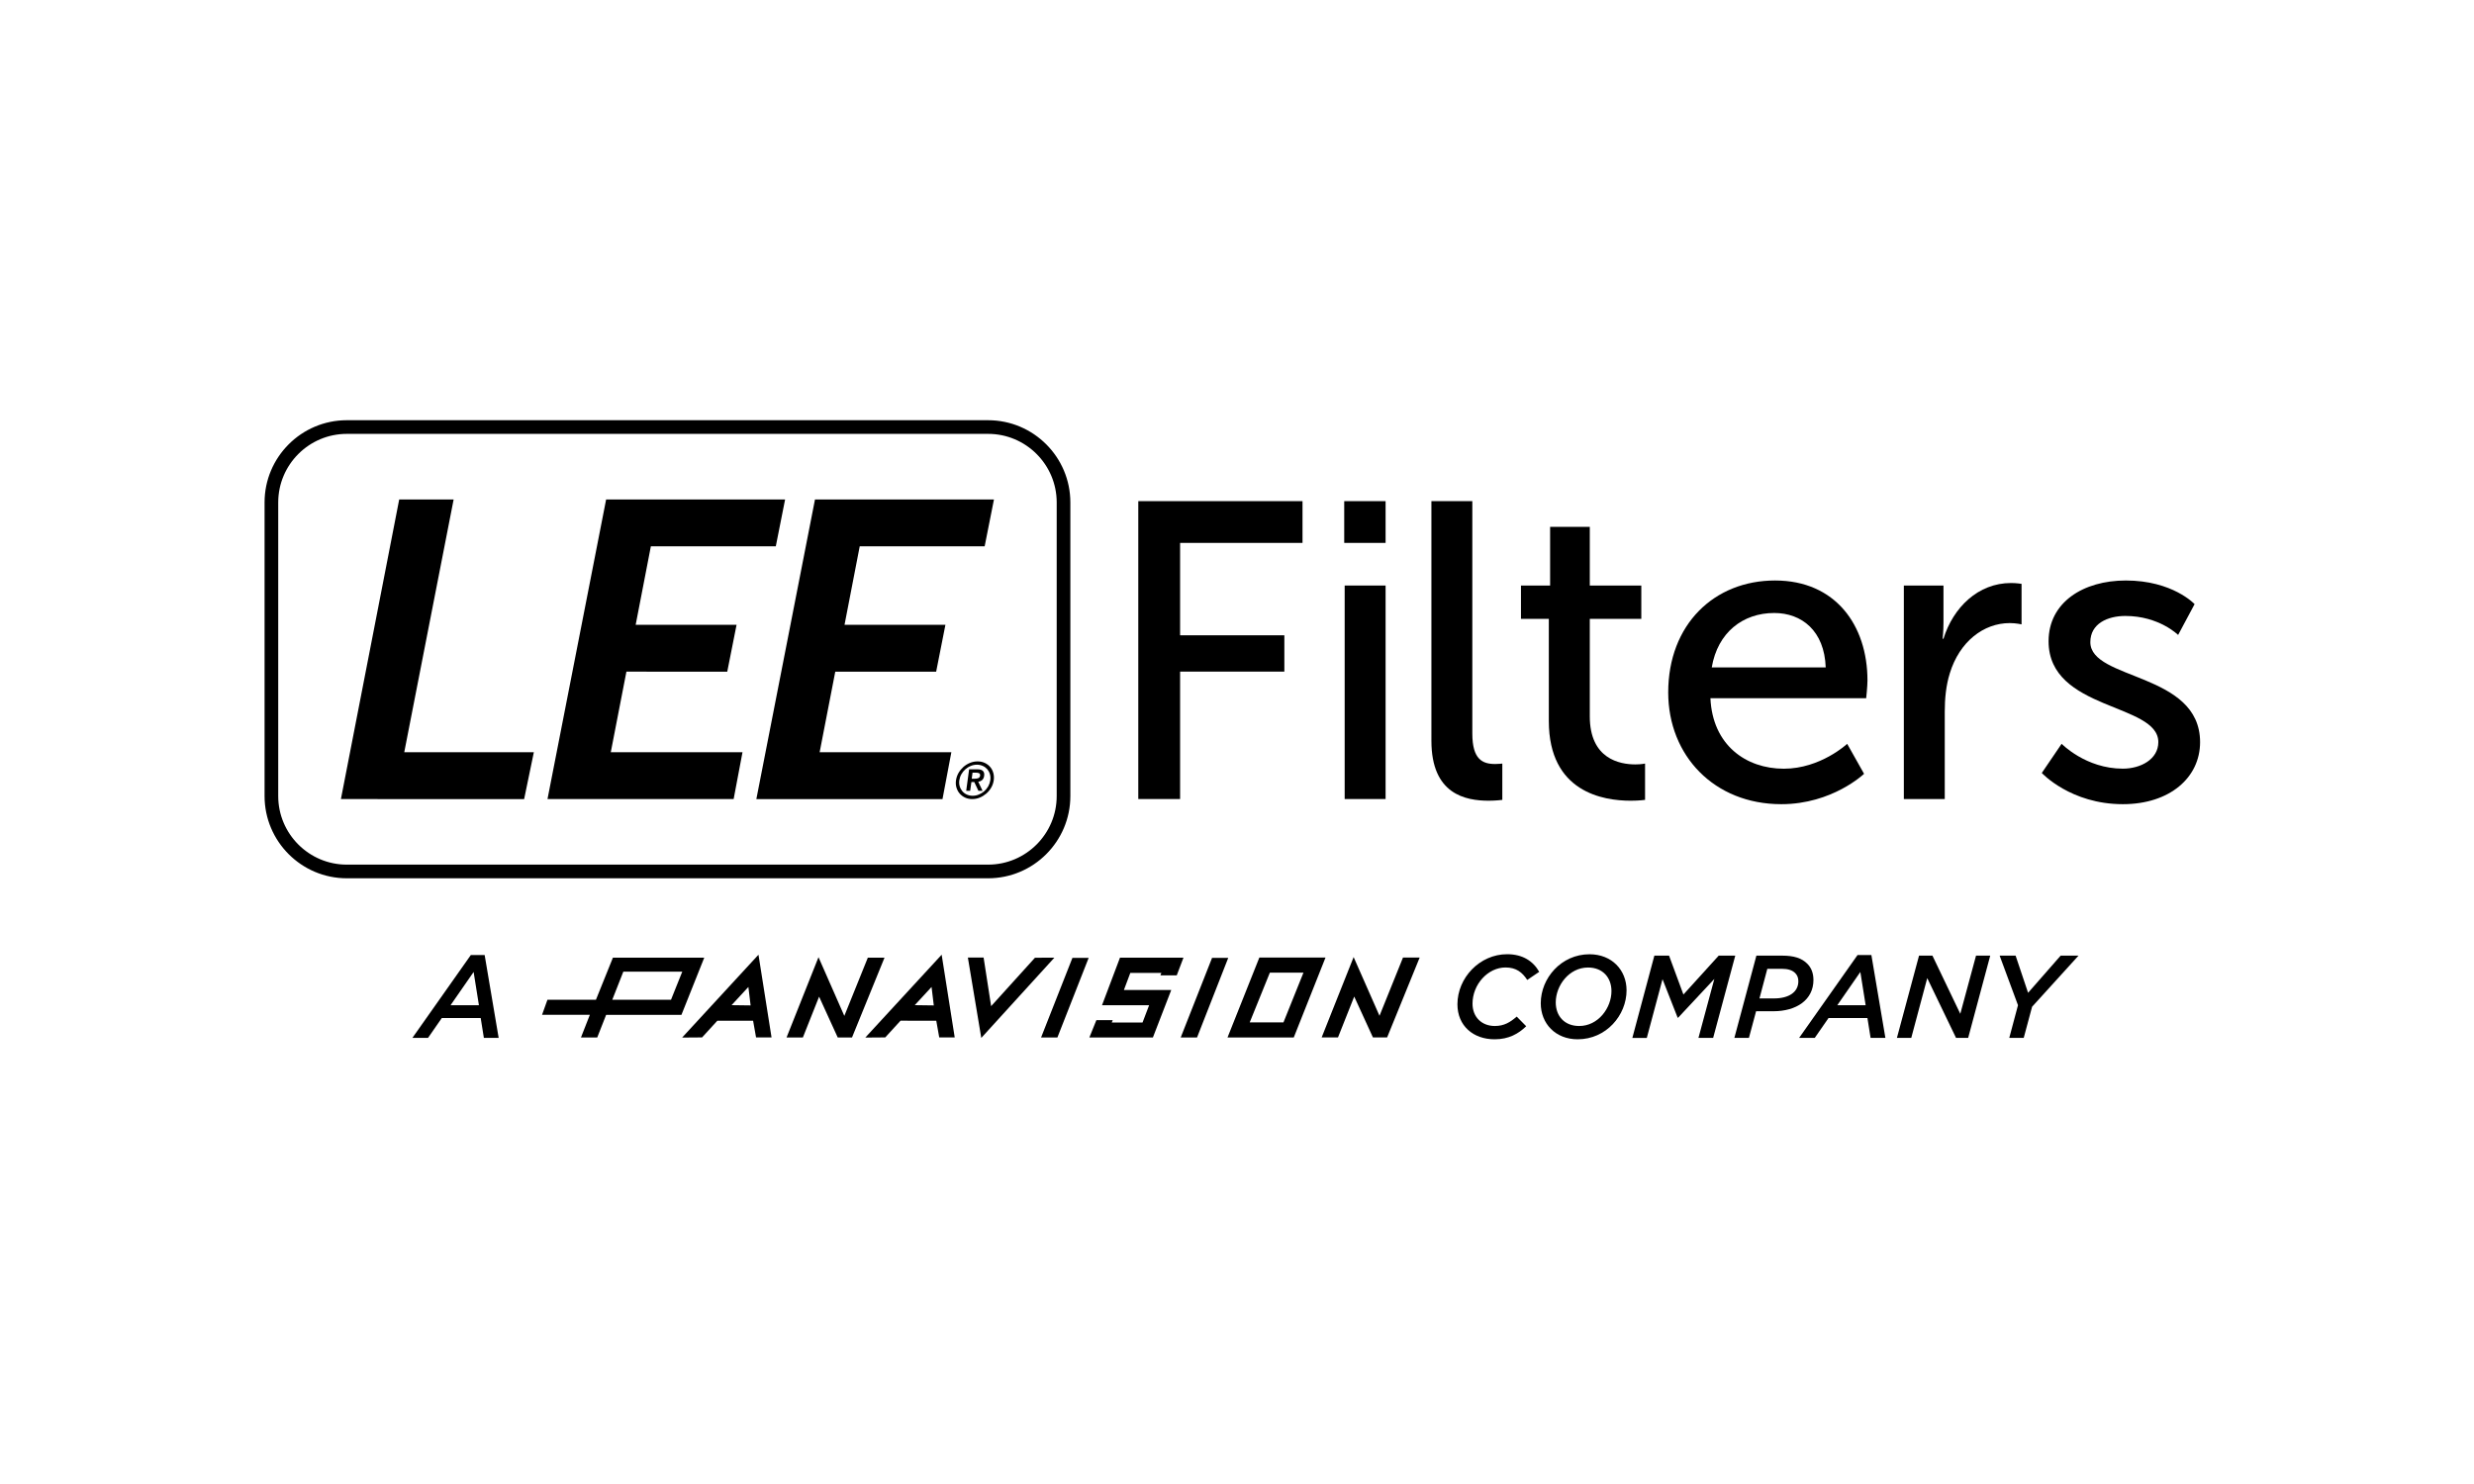 <?xml version="1.0" encoding="utf-8"?>
<!-- Generator: Adobe Illustrator 26.0.1, SVG Export Plug-In . SVG Version: 6.00 Build 0)  -->
<svg version="1.1" id="Layer_1" xmlns="http://www.w3.org/2000/svg" xmlns:xlink="http://www.w3.org/1999/xlink" x="0px" y="0px" viewBox="0 0 500 300" style="enable-background:new 0 0 500 300;" xml:space="preserve">
  <style type="text/css">
	.st0{display:none;}
	.st1{display:inline;}
	.st2{fill:#D2DE3F;}
	.st3{fill:#EA0029;}
	.st4{fill:#7C7D7F;}
</style>
  <g class="st0">
    <path class="st1" d="M478.84,63.08c5.04,0,9.26,3.98,9.26,9.18c0,5.31-4.22,9.28-9.26,9.28c-5.06,0-9.31-3.98-9.31-9.28
		C469.53,67.06,473.77,63.08,478.84,63.08z M478.84,80.19c4.27,0,7.58-3.41,7.58-7.93c0-4.42-3.31-7.83-7.58-7.83
		c-4.32,0-7.63,3.41-7.63,7.83C471.21,76.79,474.51,80.19,478.84,80.19z M475.23,66.91h4.17c2.57,0,3.78,1.01,3.78,3.09
		c0,1.95-1.24,2.77-2.84,2.94l3.09,4.77h-1.8l-2.94-4.64h-1.78v4.64h-1.68V66.91z M476.91,71.7h1.75c1.48,0,2.84-0.07,2.84-1.78
		c0-1.43-1.23-1.65-2.37-1.65h-2.22V71.7z" />
    <g class="st1">
      <path d="M461.81,243.04H34.3V63.14h427.51V243.04z M38.25,239.08h419.6V67.1H38.25V239.08z" />
      <g>
        <polygon points="369.69,126.78 365.74,126.78 365.74,90 124.13,90 124.13,126.78 120.18,126.78 120.18,86.05 369.69,86.05 			" />
      </g>
      <g>
        <polygon points="369.69,219.78 120.18,219.78 120.18,179.05 124.13,179.05 124.13,215.82 365.74,215.82 365.74,179.05 
				369.69,179.05 			" />
      </g>
    </g>
    <g class="st1">
      <path d="M300.62,126.78h-2.99c0-1.19,0.01-2.26,0.02-3.22c0.04-3.63,0.06-5.82-0.62-6.6c-0.69-0.79-2.9-1.09-6.56-1.58
			c-1.05-0.14-2.24-0.3-3.56-0.5c-16.73-2.46-66.65-2.11-83.1,0l-1.75,0.22c-4.76,0.6-7.63,0.97-8.62,1.94
			c-0.9,0.88-0.88,3.12-0.85,7.19c0.01,0.78,0.01,1.63,0.01,2.54h-2.99c0-0.91-0.01-1.75-0.01-2.52
			c-0.07-10.33,0.78-10.68,12.09-12.11l1.74-0.22c16.6-2.13,67.01-2.48,83.92,0c1.31,0.19,2.49,0.35,3.53,0.49
			c9.32,1.26,9.87,1.88,9.77,11.17C300.63,124.54,300.62,125.6,300.62,126.78z" />
      <path d="M247.12,195.5c-17.4,0-35.1-0.63-43.71-1.73l-1.74-0.22c-11.88-1.5-12.16-2.28-12.09-12.11c0.01-0.77,0.01-1.61,0.01-2.52
			h2.99c0,0.92-0.01,1.76-0.01,2.54c-0.03,4.06-0.04,6.3,0.85,7.19c0.99,0.97,3.86,1.34,8.62,1.94l1.75,0.22
			c16.45,2.11,66.37,2.46,83.1,0c1.33-0.2,2.51-0.35,3.56-0.5c3.66-0.49,5.87-0.79,6.56-1.58c0.68-0.78,0.66-2.97,0.62-6.6
			c-0.01-0.96-0.02-2.03-0.02-3.22h2.99c0,1.18,0.01,2.24,0.02,3.19c0.1,9.29-0.45,9.92-9.77,11.17c-1.04,0.14-2.21,0.3-3.53,0.49
			C279.2,194.96,263.29,195.5,247.12,195.5z" />
    </g>
    <polygon class="st1" points="242.31,134.45 249.62,134.45 253.12,157.02 273.47,134.54 282.48,134.5 248.55,171.77 	" />
    <g class="st1">
      <polygon points="331.71,142.74 332.15,141.59 317.74,141.59 314.74,149.53 336.73,149.53 328.22,171.6 298.7,171.6 301.97,163.53 
			309.56,163.53 309.12,164.62 323.42,164.62 326.47,156.6 304.59,156.6 312.94,134.5 342.4,134.5 339.29,142.74 		" />
    </g>
    <g class="st1">
      <polygon points="195.86,134.5 203.61,134.5 188.5,171.6 181.9,171.6 173.22,152.61 165.69,171.6 158.11,171.6 172.95,134.28 
			184.95,161.56 		" />
    </g>
    <polygon class="st1" points="290.86,134.61 298.39,134.61 283.88,171.6 276.29,171.6 	" />
    <polygon class="st1" points="355.68,134.61 363.21,134.61 348.7,171.6 341.11,171.6 	" />
    <g class="st1">
      <polygon points="444.33,134.45 452.08,134.45 436.97,171.55 430.37,171.55 421.69,152.56 414.16,171.55 406.58,171.55 
			421.42,134.23 433.42,161.51 		" />
    </g>
    <path class="st1" d="M62.67,171.6l4.14-10.55H44.61l2.5-6.99h22.52l7.87-19.55h42.4l-10.58,26.56H74.35L70.2,171.6H62.67z
		 M104.47,154.06l5.23-13.07l-27.35-0.01l-5.16,13.08H104.47z" />
    <path class="st1" d="M109.64,171.62l35.45-38.49l6.06,38.41h-7.2l-1.37-7.77h-16.58l-7.09,7.77L109.64,171.62z M141.43,156.68
		l-1.03-8.57l-7.81,8.46L141.43,156.68z" />
    <path class="st1" d="M194.69,171.62l35.45-38.49l6.06,38.41H229l-1.37-7.77h-16.58l-7.09,7.77L194.69,171.62z M226.48,156.68
		l-1.03-8.57l-7.81,8.46L226.48,156.68z" />
    <path class="st1" d="M362.85,171.6l14.8-37.15h30.72l-14.74,37.15H362.85z M373.16,164.56h15.66l9.29-23.08h-15.6L373.16,164.56z" />
  </g>
  <g class="st0">
    <rect x="46.2" y="106.02" class="st1" width="9.85" height="67.49" />
    <path class="st1" d="M66.7,174.19l-3.92-8.62c5.49-1.58,11.88-3.87,11.88-10.73c0-8.44-12.58-15.83-12.58-29.11
		c0-10.11,9.16-18.2,18.86-20.4l2.88,9.32c-5.23,1.41-11.97,4.66-11.97,11.08c0,10.11,12.67,16.62,12.67,29.11
		C84.51,165.39,77.27,171.29,66.7,174.19z" />
    <polygon class="st1" points="91.21,173.51 91.21,106.01 101.07,106.01 101.07,164.71 111.28,164.71 111.28,173.51 	" />
    <path class="st1" d="M152.55,174.24l-14.79-68.96h-2.91l-11.71,54.19h-3.79l-1.94,8.8h3.87l-1.32,5.96h10.48l1.06-5.96h9.6
		l1.06,5.96H152.55z M139.34,159.47h-6.25l3.17-16.74L139.34,159.47" />
    <polygon class="st1" points="185.08,174.98 167.38,140.64 167.38,173.48 157.53,173.48 157.53,104.55 159.97,104.55 177.76,138.88 
		177.76,105.96 187.61,105.96 187.61,174.98 	" />
    <path class="st1" d="M224.25,139.81c0-24.99-6.89-33.8-18.34-33.8h-9.85v67.5h9.85C217.45,173.51,224.25,164.71,224.25,139.81z
		 M214.4,139.81c0,16.1-2.74,24.9-8.49,24.9v-49.89C211.75,114.82,214.4,122.38,214.4,139.81" />
    <path class="st1" d="M252.78,174.22l-3.95-8.61c5.53-1.58,11.96-3.87,11.96-10.74c0-8.45-12.66-15.85-12.66-29.14
		c0-10.12,9.21-18.22,18.98-20.43l2.89,9.33c-5.26,1.41-12.05,4.67-12.05,11.09c0,10.12,12.75,16.64,12.75,29.14
		C270.7,165.43,263.42,171.33,252.78,174.22z" />
    <polygon class="st1" points="293.69,114.8 293.69,173.53 283.87,173.53 283.87,114.8 276.03,114.8 278.23,105.99 300.74,105.99 
		300.74,114.8 	" />
    <path class="st1" d="M320.7,173.85c-8.18,0-13.35-5.46-13.35-16.37v-51.81h9.91v53.22c0,3.69,1.06,6.16,3.44,6.16
		c2.65,0,3.44-2.64,3.44-6.16v-53.22h9.91v51.81C334.05,168.22,328.96,173.85,320.7,173.85z" />
    <path class="st1" d="M369.17,139.81c0-25-6.93-33.81-18.44-33.81h-9.91v67.54h9.91C362.33,173.53,369.17,164.72,369.17,139.81z
		 M359.26,139.81c0,16.11-2.76,24.92-8.53,24.92V114.8C356.59,114.8,359.26,122.37,359.26,139.81" />
    <rect x="376.86" y="105.99" class="st1" width="9.91" height="67.54" />
    <path class="st1" d="M424.25,139.81c0-19.8-2.98-34.5-15.32-34.5c-12.78,0-15.23,14.79-15.23,34.5c0,19.36,3.95,34.41,15.23,34.41
		C420.56,174.22,424.25,159.43,424.25,139.81z M414.34,139.81c0,13.11-1.15,25.6-5.41,25.6c-3.99,0-5.41-12.23-5.41-25.6
		c0-13.64,1.15-25.69,5.41-25.69C413.45,114.11,414.34,126.26,414.34,139.81" />
    <path class="st1" d="M435.47,174.22l-3.95-8.61c5.53-1.58,11.96-3.87,11.96-10.74c0-8.45-12.66-15.85-12.66-29.14
		c0-10.12,9.21-18.22,18.98-20.43l2.89,9.33c-5.26,1.41-12.05,4.67-12.05,11.09c0,10.12,12.75,16.64,12.75,29.14
		C453.4,165.43,446.12,171.33,435.47,174.22z" />
    <g class="st1">
      <g>
        <g>
          <polygon points="197.98,195.29 200.86,195.29 202.24,204.18 210.25,195.33 213.79,195.31 200.44,209.98 				" />
          <g>
            <polygon points="233.18,198.56 233.35,198.11 227.68,198.11 226.5,201.23 235.15,201.23 231.8,209.92 220.18,209.92 
						221.47,206.74 224.46,206.74 224.28,207.17 229.91,207.17 231.11,204.01 222.5,204.01 225.79,195.31 237.39,195.31 
						236.16,198.56 					" />
          </g>
          <g>
            <polygon points="179.69,195.31 182.74,195.31 176.8,209.92 174.2,209.92 170.78,202.44 167.82,209.92 164.83,209.92 
						170.67,195.23 175.4,205.97 					" />
          </g>
          <polygon points="217.09,195.36 220.06,195.36 214.34,209.92 211.36,209.92 				" />
          <polygon points="242.61,195.36 245.58,195.36 239.86,209.92 236.88,209.92 				" />
          <g>
            <polygon points="277.51,195.29 280.56,195.29 274.61,209.9 272.02,209.9 268.6,202.42 265.64,209.9 262.65,209.9 
						268.49,195.21 273.22,205.94 					" />
          </g>
          <path d="M127.26,209.92l1.63-4.15h-8.74l0.98-2.75H130l3.1-7.7h16.69l-4.17,10.46h-13.77l-1.63,4.15H127.26z M143.71,203.01
					l2.06-5.15l-10.77,0l-2.03,5.15H143.71z" />
          <path d="M145.75,209.93l13.96-15.15l2.39,15.12h-2.84l-0.54-3.06h-6.53l-2.79,3.06L145.75,209.93z M158.26,204.04l-0.41-3.38
					l-3.07,3.33L158.26,204.04z" />
          <path d="M179.23,209.93l13.96-15.15l2.39,15.12h-2.84l-0.54-3.06h-6.53l-2.79,3.06L179.23,209.93z M191.75,204.04l-0.41-3.38
					l-3.07,3.33L191.75,204.04z" />
          <path d="M245.44,209.92l5.82-14.63h12.09l-5.8,14.63H245.44z M249.49,207.15h6.16l3.66-9.09h-6.14L249.49,207.15z" />
        </g>
        <g>
          <path d="M287.47,203.84c0-4.83,4.06-9.15,9.09-9.15c2.84,0,4.75,1.27,5.86,3.22l-2.19,1.48c-0.9-1.37-2-2.28-3.97-2.28
					c-3.22,0-6.04,3.09-6.04,6.62c0,2.47,1.7,4.08,4.08,4.08c1.7,0,2.81-0.69,4-1.72l1.74,1.76c-1.42,1.37-3.18,2.38-5.78,2.38
					C290.39,210.24,287.47,207.79,287.47,203.84z" />
          <path d="M302.69,203.65c0-4.55,3.72-8.96,8.91-8.96c4.04,0,6.77,2.86,6.77,6.59c0,4.55-3.72,8.96-8.94,8.96
					C305.4,210.24,302.69,207.39,302.69,203.65z M315.62,201.43c0-2.47-1.59-4.32-4.27-4.32c-3.48,0-5.91,3.31-5.91,6.38
					c0,2.49,1.59,4.32,4.28,4.32C313.2,207.81,315.62,204.51,315.62,201.43z" />
          <path d="M323.47,194.95h2.69l2.62,7.11l6.44-7.11h3.03l-4.04,15.04h-2.69l2.9-10.78l-6.62,7.09h-0.09l-2.77-7.05l-2.88,10.74
					h-2.64L323.47,194.95z" />
          <path d="M342.11,194.95h4.75c2.04,0,3.52,0.43,4.55,1.48c0.73,0.73,1.12,1.72,1.12,2.96c0,3.63-3.09,5.71-7.35,5.71h-3.14
					l-1.31,4.88h-2.66L342.11,194.95z M345.31,202.77c2.75,0,4.47-1.16,4.47-3.16c0-0.6-0.19-1.1-0.58-1.48
					c-0.52-0.52-1.31-0.77-2.43-0.77h-2.66l-1.44,5.41H345.31z" />
          <path d="M360.6,194.84h2.53l2.56,15.14h-2.71l-0.58-3.63h-7.11l-2.51,3.63h-2.86L360.6,194.84z M362.08,204.01l-0.97-6.08
					l-4.21,6.08H362.08z" />
          <path d="M371.84,194.95h2.45l5.09,10.63l2.88-10.63h2.6l-4.04,15.04h-2.21l-5.26-10.93l-2.92,10.93h-2.62L371.84,194.95z" />
          <path d="M389.92,204.01l-3.35-9.06h2.92l2.28,6.79l5.95-6.79h3.26l-8.48,9.34l-1.53,5.69h-2.64L389.92,204.01z" />
        </g>
        <g>
          <path d="M107.12,194.84h2.53l2.56,15.14h-2.71l-0.58-3.63h-7.11l-2.51,3.63h-2.86L107.12,194.84z M108.6,204.01l-0.97-6.08
					l-4.21,6.08H108.6z" />
        </g>
      </g>
    </g>
  </g>
  <g>
    <g>
      <path d="M230.06,101.31h33.18v8.44h-24.74v18.68h21.07v7.34h-21.07v25.76h-8.45V101.31z" />
      <path d="M271.67,101.31h8.36v8.44h-8.36V101.31z M271.76,118.37h8.27v43.16h-8.27V118.37z" />
      <path d="M289.29,101.31h8.27v47c0,5.2,2.05,6.14,4.61,6.14c0.77,0,1.45-0.09,1.45-0.09v7.34c0,0-1.28,0.17-2.73,0.17
			c-4.69,0-11.6-1.28-11.6-12.11V101.31z" />
      <path d="M313.02,125.1h-5.63v-6.73h5.89v-11.86h8.02v11.86h10.41v6.73H321.3v19.71c0,8.62,6.06,9.72,9.21,9.72
			c1.19,0,1.96-0.17,1.96-0.17v7.34c0,0-1.19,0.17-2.9,0.17c-5.54,0-16.55-1.71-16.55-16.12V125.1z" />
      <path d="M358.74,117.35c12.2,0,18.68,9.04,18.68,20.22c0,1.11-0.26,3.58-0.26,3.58h-31.48c0.43,9.47,7.17,14.25,14.84,14.25
			c7.42,0,12.8-5.03,12.8-5.03l3.41,6.06c0,0-6.4,6.14-16.72,6.14c-13.56,0-22.86-9.81-22.86-22.6
			C337.16,126.22,346.46,117.35,358.74,117.35z M368.98,134.92c-0.26-7.42-4.86-11-10.41-11c-6.31,0-11.43,3.92-12.62,11H368.98z" />
      <path d="M384.76,118.37h8.02v7.51c0,1.79-0.17,3.24-0.17,3.24h0.17c1.96-6.31,6.99-11.26,13.65-11.26c1.11,0,2.13,0.17,2.13,0.17
			v8.19c0,0-1.11-0.26-2.39-0.26c-5.29,0-10.15,3.75-12.11,10.15c-0.77,2.47-1.02,5.12-1.02,7.76v17.66h-8.27V118.37z" />
      <path d="M416.66,150.36c0,0,4.86,5.03,12.37,5.03c3.58,0,7.17-1.88,7.17-5.37c0-7.93-22.18-6.31-22.18-20.39
			c0-7.85,6.99-12.28,15.61-12.28c9.47,0,13.9,4.78,13.9,4.78l-3.33,6.23c0,0-3.84-3.84-10.66-3.84c-3.58,0-7.08,1.54-7.08,5.29
			c0,7.76,22.18,6.06,22.18,20.22c0,7.17-6.14,12.54-15.61,12.54c-10.58,0-16.38-6.31-16.38-6.31L416.66,150.36z" />
    </g>
    <g>
      <g>
        <polygon points="195.61,193.58 198.79,193.58 200.31,203.4 209.17,193.61 213.09,193.6 198.32,209.82 			" />
        <g>
          <polygon points="234.52,197.18 234.71,196.68 228.44,196.68 227.14,200.14 236.71,200.14 233,209.74 220.16,209.74 
					221.58,206.23 224.88,206.23 224.69,206.7 230.91,206.7 232.24,203.21 222.72,203.21 226.35,193.6 239.18,193.6 237.82,197.18 
									" />
        </g>
        <g>
          <polygon points="175.39,193.6 178.76,193.6 172.19,209.74 169.31,209.74 165.54,201.48 162.26,209.74 158.96,209.74 
					165.42,193.5 170.64,205.37 				" />
        </g>
        <polygon points="216.74,193.64 220.02,193.64 213.7,209.74 210.4,209.74 			" />
        <polygon points="244.96,193.64 248.23,193.64 241.92,209.74 238.62,209.74 			" />
        <g>
          <polygon points="283.55,193.57 286.92,193.57 280.34,209.72 277.47,209.72 273.69,201.46 270.41,209.72 267.11,209.72 
					273.57,193.48 278.8,205.35 				" />
        </g>
        <path d="M117.41,209.74l1.8-4.59h-9.66l1.09-3.04h9.8l3.43-8.51h18.46l-4.61,11.56H122.5l-1.8,4.58H117.41z M135.61,202.11
				l2.28-5.69l-11.91,0l-2.24,5.69H135.61z" />
        <path d="M137.86,209.75L153.29,193l2.64,16.72h-3.13l-0.6-3.38h-7.22l-3.09,3.38L137.86,209.75z M151.7,203.25l-0.45-3.73
				l-3.4,3.68L151.7,203.25z" />
        <path d="M174.88,209.75L190.31,193l2.64,16.72h-3.13l-0.6-3.38H182l-3.09,3.38L174.88,209.75z M188.72,203.25l-0.45-3.73
				l-3.4,3.68L188.72,203.25z" />
        <path d="M248.08,209.74l6.44-16.17h13.37l-6.42,16.17H248.08z M252.57,206.68h6.82l4.04-10.05h-6.79L252.57,206.68z" />
      </g>
      <g>
        <path d="M294.55,203.02c0-5.34,4.49-10.12,10.05-10.12c3.14,0,5.25,1.4,6.48,3.56l-2.42,1.64c-1-1.52-2.21-2.52-4.39-2.52
				c-3.56,0-6.67,3.42-6.67,7.32c0,2.73,1.88,4.51,4.51,4.51c1.88,0,3.11-0.76,4.42-1.9l1.92,1.95c-1.57,1.52-3.52,2.64-6.39,2.64
				C297.78,210.1,294.55,207.4,294.55,203.02z" />
        <path d="M311.39,202.81c0-5.04,4.11-9.9,9.86-9.9c4.47,0,7.48,3.16,7.48,7.29c0,5.04-4.11,9.9-9.88,9.9
				C314.38,210.1,311.39,206.94,311.39,202.81z M325.68,200.36c0-2.73-1.76-4.77-4.73-4.77c-3.85,0-6.53,3.66-6.53,7.05
				c0,2.76,1.76,4.77,4.73,4.77C323,207.42,325.68,203.76,325.68,200.36z" />
        <path d="M334.35,193.19h2.97l2.9,7.86l7.13-7.86h3.35l-4.47,16.63h-2.97l3.21-11.92l-7.32,7.84h-0.09l-3.06-7.79l-3.18,11.88
				h-2.92L334.35,193.19z" />
        <path d="M354.97,193.19h5.25c2.26,0,3.9,0.48,5.04,1.64c0.81,0.81,1.24,1.9,1.24,3.28c0,4.01-3.42,6.32-8.12,6.32h-3.47
				l-1.45,5.39h-2.94L354.97,193.19z M358.51,201.84c3.04,0,4.94-1.28,4.94-3.49c0-0.67-0.21-1.21-0.64-1.64
				c-0.57-0.57-1.45-0.86-2.68-0.86h-2.95l-1.59,5.99H358.51z" />
        <path d="M375.41,193.07h2.8l2.83,16.74h-2.99l-0.64-4.01h-7.86l-2.78,4.01h-3.16L375.41,193.07z M377.05,203.21l-1.07-6.72
				l-4.66,6.72H377.05z" />
        <path d="M387.84,193.19h2.71l5.63,11.76l3.18-11.76h2.87l-4.46,16.63h-2.45l-5.82-12.09l-3.23,12.09h-2.9L387.84,193.19z" />
        <path d="M407.84,203.21l-3.71-10.02h3.23l2.52,7.51l6.58-7.51h3.61l-9.38,10.33l-1.69,6.29h-2.92L407.84,203.21z" />
      </g>
      <g>
        <path d="M95.15,193.07h2.8l2.83,16.74h-2.99l-0.64-4.01h-7.86l-2.78,4.01h-3.16L95.15,193.07z M96.79,203.21l-1.07-6.72
				l-4.66,6.72H96.79z" />
      </g>
    </g>
    <g>
      <path d="M80.68,100.97h11l-9.98,51.1h26.19l-1.96,9.47H68.9L80.68,100.97z" />
      <path d="M122.5,100.97h36.17l-1.88,9.47h-25.25l-3.07,15.87h20.39l-1.88,9.47H126.6l-3.16,16.29h26.62l-1.79,9.47h-37.62
			L122.5,100.97z" />
      <path d="M164.71,100.97h36.17l-1.88,9.47h-25.25l-3.07,15.87h20.39l-1.87,9.47h-20.39l-3.16,16.29h26.62l-1.79,9.47h-37.62
			L164.71,100.97z" />
      <path d="M199.7,177.55H70.09c-9.17,0-16.62-7.46-16.62-16.62v-59.36c0-9.17,7.46-16.62,16.62-16.62H199.7
			c9.17,0,16.62,7.46,16.62,16.62v59.36C216.32,170.1,208.86,177.55,199.7,177.55z M70.09,87.71c-7.64,0-13.86,6.22-13.86,13.86
			v59.36c0,7.64,6.22,13.86,13.86,13.86H199.7c7.64,0,13.86-6.22,13.86-13.86v-59.36c0-7.64-6.22-13.86-13.86-13.86H70.09z" />
      <g>
        <path d="M193.21,157.73c0.08-0.53,0.25-1.02,0.51-1.48c0.27-0.46,0.6-0.86,0.99-1.21c0.39-0.34,0.83-0.62,1.33-0.82
				c0.49-0.2,1-0.3,1.53-0.3c0.53,0,1,0.1,1.44,0.3c0.43,0.2,0.8,0.47,1.1,0.82c0.3,0.34,0.51,0.75,0.64,1.21
				c0.13,0.46,0.16,0.95,0.09,1.48c-0.08,0.53-0.24,1.02-0.51,1.48c-0.26,0.46-0.59,0.86-0.99,1.21c-0.4,0.34-0.84,0.62-1.33,0.82
				c-0.49,0.2-0.99,0.3-1.52,0.3c-0.53,0-1-0.1-1.44-0.3c-0.43-0.2-0.8-0.47-1.1-0.82c-0.3-0.34-0.51-0.75-0.65-1.21
				C193.16,158.74,193.13,158.25,193.21,157.73z M193.88,157.73c-0.06,0.43-0.04,0.84,0.08,1.22c0.11,0.38,0.29,0.71,0.53,1
				c0.24,0.28,0.54,0.51,0.9,0.67s0.75,0.25,1.18,0.25s0.85-0.08,1.25-0.25c0.41-0.16,0.77-0.39,1.1-0.67
				c0.32-0.28,0.59-0.62,0.81-1c0.21-0.38,0.35-0.79,0.41-1.22c0.06-0.43,0.04-0.84-0.07-1.22c-0.11-0.38-0.29-0.71-0.53-1
				c-0.25-0.28-0.55-0.51-0.91-0.67c-0.36-0.16-0.75-0.25-1.18-0.25c-0.43,0-0.85,0.08-1.25,0.25c-0.41,0.16-0.77,0.39-1.09,0.67
				c-0.32,0.28-0.59,0.62-0.81,1C194.08,156.89,193.95,157.3,193.88,157.73z M195.86,155.52h0.77h0.91c0.53,0,0.9,0.11,1.12,0.34
				c0.22,0.23,0.3,0.55,0.24,0.97c-0.05,0.38-0.19,0.67-0.41,0.86c-0.22,0.19-0.49,0.3-0.79,0.34l0.88,1.84h-0.84l-0.84-1.78h-0.58
				l-0.25,1.78h-0.8L195.86,155.52z M196.39,157.42h0.58c0.12,0,0.25-0.01,0.37-0.02c0.13-0.01,0.24-0.04,0.34-0.08
				s0.19-0.1,0.26-0.18c0.07-0.08,0.12-0.19,0.14-0.34c0.02-0.14,0.01-0.26-0.05-0.34c-0.05-0.08-0.12-0.14-0.21-0.18
				c-0.09-0.04-0.2-0.06-0.32-0.07c-0.12-0.01-0.24-0.01-0.37-0.01h-0.58L196.39,157.42z" />
      </g>
    </g>
  </g>
  <g class="st0">
    <g class="st1">
      <path d="M33.23,109.9c0.03,0.29,0.1,0.58,0.1,0.87c0,13.83,0,27.66,0,41.49c0,0.29,0,0.58,0,0.95c7.73,0,15.37,0,23.06,0
			c0,1.59,0,3.11,0,4.72c-9.23,0-18.46,0-27.69,0c0-16.01,0-32.02,0-48.02C30.22,109.9,31.72,109.9,33.23,109.9z" />
    </g>
    <g class="st1">
      <path d="M64.17,110.18c-0.01-0.35,0.1-0.27,0.28-0.27c1.44,0,2.88,0,4.32,0c0.14,0.03,0.08,0.49,0.08,0.74c0,15.5,0,31,0,46.49
			c0,0.25,0,0.49,0,0.74c-1.6,0-3.12,0-4.67,0c0-0.37,0-0.69,0-1.01c0-15.25,0-30.49,0-45.74C64.17,110.81,64.19,110.5,64.17,110.18
			z" />
    </g>
    <g class="st1">
      <path d="M99.09,109.9c0.42,0.13,2.81,0.29,4.16,0.68c6.83,2.02,10.86,6.69,12.58,13.49c0.02,0.08,0,0.17,0,0.32
			c-1.63,0.33-3.26,0.66-4.96,1.01c-0.09-0.28-0.18-0.53-0.25-0.78c-0.69-2.25-1.65-4.35-3.2-6.16c-4.65-5.43-12.2-5.9-17.65-1.1
			c-3.08,2.71-4.87,6.14-5.64,10.11c-1.17,6.04-0.96,12.01,1.14,17.84c1.32,3.68,3.45,6.73,7.02,8.61
			c7.74,4.09,17.57-0.94,18.74-9.61c0.16-1.18,0.2-2.37,0.28-3.55c0.01-0.15-0.01-0.31-0.03-0.53c-3.96,0-7.88,0-11.86,0v-4.63
			h16.44v23.07h-4.56c0-1.96,0-3.89,0-5.98c-0.29,0.33-0.47,0.52-0.63,0.73c-7.21,9.14-21.71,8.06-27.93-1.47
			c-2.3-3.52-3.62-7.37-4.13-11.51c-0.68-5.57-0.53-11.1,1.13-16.5c1.73-5.63,5.21-9.89,10.61-12.57c1.76-0.87,3.7-1.24,5.65-1.47
			c0.15-0.02,0.39-0.05,0.54-0.06c0.84-0.06,0.29,0.04,0.36-0.03L99.09,109.9z" />
    </g>
    <g class="st1">
      <path d="M160.01,109.9c0.01,0.25,0.04,0.5,0.04,0.75c0,15.5,0,31,0,46.5c0,0.23,0,0.45,0,0.73c-1.56,0-3.07,0-4.66,0
			c0-7.63,0-15.23,0-22.88c-8.49,0-16.92,0-25.42,0c0,7.62,0,15.24,0,22.89c-1.58,0-3.07,0-4.65,0c0-0.3,0-0.57,0-0.84
			c0-15.45,0-30.91,0-46.36c0-0.27-0.05-0.8,0.11-0.8c1.51,0,3.02,0,4.53,0c0,6.75,0,13.51,0,20.26c8.52,0,16.95,0,25.42,0
			c0-0.33,0-0.6,0-0.88c0-6.19,0-12.38,0-18.58c0-0.27,0.06-0.54,0.09-0.8C156.99,109.9,158.5,109.9,160.01,109.9z" />
    </g>
    <g class="st1">
      <path d="M201.86,109.9c0,1.52,0,3.05,0,4.65c-5.1,0-10.12,0-15.19,0c0,14.47,0,28.87,0,43.33c-1.57,0-3.09,0-4.68,0
			c0-14.42,0-28.84,0-43.33c-0.34,0-0.61,0-0.88,0c-4.57,0-9.15,0-13.72-0.01c-0.26,0-0.53-0.07-0.79-0.11c0-1.51,0-3.01,0-4.53
			C178.35,109.9,190.11,109.9,201.86,109.9z" />
    </g>
    <path class="st1" d="M247.7,175.69c-23.64,0-42.88-19.23-42.88-42.88s19.24-42.88,42.88-42.88s42.88,19.24,42.88,42.88
		S271.34,175.69,247.7,175.69z M247.7,91.65c-22.7,0-41.16,18.47-41.16,41.16c0,22.7,18.47,41.16,41.16,41.16
		s41.16-18.47,41.16-41.16C288.86,110.11,270.39,91.65,247.7,91.65z" />
    <g class="st1">
      <path class="st2" d="M247.69,170.83c-20.96-0.01-37.91-17-37.92-38.02c-0.01-21.04,16.98-38.06,37.96-38.03
			c20.97,0.03,37.91,17.04,37.89,38.04C285.6,153.83,268.63,170.84,247.69,170.83z M231.1,108.04c0,0.33,0,0.6,0,0.87
			c0,8.55-0.01,17.1,0.01,25.65c0,1.25,0.06,2.52,0.25,3.76c0.87,5.6,3.96,9.37,9.41,11.09c2.07,0.65,4.21,0.81,6.37,0.8
			c0.61,0,1.21,0,1.89,0c0,2.9,0,5.68,0,8.49c4.13,0,8.19,0,12.27,0c0-10.26,0-20.47,0-30.72c-4.09,0-8.15,0-12.3,0
			c0,3.32,0,6.6,0,9.99c-0.71-0.09-1.32-0.13-1.92-0.24c-1.38-0.24-2.2-1.08-2.39-2.46c-0.12-0.81-0.18-1.64-0.18-2.46
			c-0.01-7.98-0.01-15.96-0.01-23.94c0-0.27,0-0.53,0-0.84C240.01,108.04,235.61,108.04,231.1,108.04z M255.24,123.76
			c0.27-0.03,0.77-0.06,1.27-0.15c2.28-0.38,4.09-2.02,4.56-4.1c0.5-2.24-0.35-4.3-2.35-5.7c-2.6-1.81-6.16-1.43-8.37,0.9
			c-2.24,2.37-1.88,6.02,0.79,7.9C252.29,123.43,253.61,123.73,255.24,123.76z" />
    </g>
    <g class="st1">
      <path class="st2" d="M249.08,150.16c0-4.11,0-8.09,0-12.13c1.21,0,2.39,0,3.63,0c0.02,0.21,0.04,0.41,0.04,0.6
			c0,3.61-0.01,7.22,0.01,10.83c0,0.52-0.12,0.74-0.68,0.71C251.1,150.13,250.12,150.16,249.08,150.16z" />
    </g>
    <g class="st1">
      <path d="M313.88,153.6c2.26,0,4.51,0,6.81,0c0,1.47,0,2.85,0,4.28c-6.11,0-12.22,0-18.37,0c0-1.41,0-2.79,0-4.26
			c2.28,0,4.53,0,6.82,0c0-13.2,0-26.31,0-39.51c-2.27,0-4.52,0-6.81,0c0-1.42,0-2.76,0-4.14c6.12,0,12.21,0,18.36,0
			c0,1.36,0,2.7,0,4.12c-2.26,0-4.51,0-6.8,0C313.88,127.3,313.88,140.41,313.88,153.6z" />
    </g>
    <g class="st1">
      <path d="M349.09,109.9c1.29,0.14,2.59,0.24,3.88,0.42c2.16,0.31,4.27,0.83,6.17,1.94c4.06,2.37,6.36,5.86,6.43,10.61
			c0.07,4.71-2.19,8.16-6.19,10.48c-1.14,0.66-2.41,1.09-3.62,1.62c-0.2,0.09-0.42,0.15-0.69,0.25c3.88,7.56,7.73,15.08,11.65,22.7
			c-1.67,0-3.24,0.02-4.8-0.03c-0.17,0-0.39-0.34-0.5-0.56c-3.38-6.48-6.8-12.95-10.09-19.47c-0.67-1.32-1.37-1.82-2.88-1.76
			c-3.45,0.14-6.9,0.04-10.35,0.04c-0.27,0-0.54,0-0.89,0c0,7.27,0,14.48,0,21.76c-1.63,0-3.18,0-4.72,0c0-15.99,0-31.98,0-48.02
			C338.02,109.9,343.55,109.9,349.09,109.9z M337.22,132.03c0.28,0,0.48,0,0.68,0c3.06,0,6.12-0.02,9.18,0.01
			c2.58,0.02,5.09-0.41,7.55-1.17c6.55-2.01,7.07-9.89,3.67-13.55c-1.99-2.14-4.53-3.02-7.3-3.11c-4.47-0.15-8.95-0.08-13.43-0.1
			c-0.11,0-0.21,0.04-0.35,0.07C337.22,120.1,337.22,126.01,337.22,132.03z" />
    </g>
    <g class="st1">
      <path d="M394.37,109.9c0.82,0,1.65,0,2.47,0c0.18,0.04,0.35,0.1,0.53,0.12c4.68,0.39,8.51,2.49,11.6,5.93
			c3.34,3.72,5.04,8.21,5.84,13.08c0.28,1.71,0.38,3.44,0.56,5.16c0,0.55,0,1.1,0,1.65c-0.04,0.47-0.11,0.95-0.13,1.42
			c-0.18,4.1-1.18,7.99-3.07,11.63c-2.54,4.9-6.18,8.58-11.66,10.09c-1.34,0.37-2.71,0.58-4.07,0.86c-0.69,0-1.37,0-2.06,0
			c-0.25-0.04-0.49-0.11-0.74-0.13c-3.26-0.29-6.25-1.33-8.88-3.29c-3.37-2.52-5.82-5.79-7.23-9.71
			c-3.36-9.32-2.76-18.47,1.77-27.27c2.35-4.56,6.19-7.43,11.12-8.8C391.7,110.29,393.04,110.15,394.37,109.9z M380.74,134.93
			c-0.06,0.01-0.11,0.01-0.17,0.02c0.26,2.36,0.4,4.74,0.8,7.07c0.7,4.1,2.43,7.7,5.69,10.42c3.84,3.2,8.18,3.9,12.78,2.12
			c4.57-1.77,7.42-5.3,8.9-9.9c1.7-5.29,1.7-10.71,0.77-16.13c-0.64-3.71-2-7.12-4.45-10.03c-3.96-4.7-10.94-5.82-16.16-2.56
			c-3.46,2.17-5.66,5.31-6.86,9.19C381.04,128.31,380.73,131.6,380.74,134.93z" />
    </g>
    <g class="st1">
      <path d="M459.4,109.9c1.51,0,3.02,0,4.53,0c0,16,0,31.99,0,48.03c-1.37,0-2.65-0.03-3.92,0.01c-0.53,0.02-0.8-0.15-1.08-0.61
			c-8.48-14.13-16.98-28.24-25.48-42.36c-0.12-0.2-0.25-0.4-0.38-0.6c-0.05,0.02-0.1,0.04-0.15,0.06c0,14.48,0,28.96,0,43.44
			c-1.58,0-3.1,0-4.65,0c0-0.29,0-0.51,0-0.74c0-15.5,0-31,0-46.51c0-0.24,0.07-0.48,0.11-0.73c2.38,0,4.76,0,7.13,0
			c7.88,13,15.75,26,23.63,39c0.05-0.02,0.1-0.04,0.14-0.06c0-0.27,0-0.54,0-0.82c0-12.42,0-24.83,0-37.25
			C459.31,110.49,459.37,110.19,459.4,109.9z" />
    </g>
    <g class="st1">
      <g>
        <polygon points="191.66,183.02 194.75,183.02 196.23,192.57 204.84,183.06 208.66,183.04 194.3,198.81 			" />
        <g>
          <polygon points="229.49,186.53 229.68,186.04 223.58,186.04 222.31,189.4 231.62,189.4 228.02,198.74 215.52,198.74 
					216.91,195.32 220.12,195.32 219.93,195.79 225.98,195.79 227.28,192.39 218.02,192.39 221.55,183.04 234.02,183.04 
					232.7,186.53 				" />
        </g>
        <g>
          <polygon points="172,183.04 175.28,183.04 168.88,198.74 166.09,198.74 162.42,190.71 159.23,198.74 156.02,198.74 
					162.3,182.95 167.38,194.49 				" />
        </g>
        <polygon points="212.2,183.09 215.39,183.09 209.25,198.74 206.04,198.74 			" />
        <polygon points="239.64,183.09 242.83,183.09 236.68,198.74 233.47,198.74 			" />
        <g>
          <polygon points="277.16,183.02 280.44,183.02 274.04,198.72 271.25,198.72 267.58,190.68 264.39,198.72 261.18,198.72 
					267.46,182.92 272.54,194.47 				" />
        </g>
        <path d="M115.63,198.74l1.75-4.47h-9.39l1.06-2.96h9.53l3.33-8.28h17.95l-4.48,11.24h-14.8l-1.75,4.46H115.63z M133.32,191.32
				l2.21-5.53l-11.58,0l-2.18,5.53H133.32z" />
        <path d="M135.5,198.75l15-16.29l2.56,16.26h-3.05l-0.58-3.29h-7.02l-3,3.29L135.5,198.75z M148.96,192.43l-0.44-3.63l-3.3,3.58
				L148.96,192.43z" />
        <path d="M171.5,198.75l15-16.29l2.56,16.26h-3.05l-0.58-3.29h-7.02l-3,3.29L171.5,198.75z M184.96,192.43l-0.44-3.63l-3.3,3.58
				L184.96,192.43z" />
        <path d="M242.67,198.74l6.26-15.72h13l-6.24,15.72H242.67z M247.04,195.76h6.63l3.93-9.77h-6.6L247.04,195.76z" />
      </g>
      <g>
        <path d="M287.86,192.21c0-5.2,4.36-9.84,9.77-9.84c3.05,0,5.1,1.36,6.3,3.46l-2.36,1.59c-0.97-1.48-2.15-2.45-4.27-2.45
				c-3.46,0-6.49,3.33-6.49,7.11c0,2.66,1.82,4.39,4.39,4.39c1.82,0,3.03-0.74,4.3-1.85l1.87,1.89c-1.52,1.48-3.42,2.56-6.21,2.56
				C291,199.09,287.86,196.46,287.86,192.21z" />
        <path d="M304.23,192c0-4.9,4-9.63,9.58-9.63c4.34,0,7.27,3.07,7.27,7.09c0,4.9-3.99,9.63-9.61,9.63
				C307.14,199.09,304.23,196.02,304.23,192z M318.13,189.62c0-2.66-1.71-4.64-4.6-4.64c-3.74,0-6.35,3.56-6.35,6.86
				c0,2.68,1.71,4.64,4.6,4.64C315.52,196.48,318.13,192.92,318.13,189.62z" />
        <path d="M326.56,182.65h2.89l2.82,7.64l6.93-7.64h3.26l-4.34,16.17h-2.89l3.12-11.59l-7.11,7.62h-0.09l-2.98-7.57l-3.09,11.55
				h-2.84L326.56,182.65z" />
        <path d="M346.61,182.65h5.1c2.19,0,3.79,0.46,4.9,1.59c0.79,0.79,1.2,1.85,1.2,3.19c0,3.9-3.33,6.14-7.9,6.14h-3.37l-1.41,5.24
				h-2.86L346.61,182.65z M350.05,191.05c2.96,0,4.8-1.25,4.8-3.39c0-0.65-0.21-1.18-0.62-1.59c-0.55-0.55-1.41-0.83-2.61-0.83
				h-2.86l-1.55,5.82H350.05z" />
        <path d="M366.48,182.53h2.73l2.75,16.28h-2.91l-0.62-3.9h-7.64l-2.7,3.9h-3.07L366.48,182.53z M368.08,192.39l-1.04-6.54
				l-4.53,6.54H368.08z" />
        <path d="M378.56,182.65h2.63l5.47,11.43l3.09-11.43h2.79l-4.34,16.17h-2.38l-5.66-11.75l-3.14,11.75h-2.82L378.56,182.65z" />
        <path d="M398.01,192.39l-3.6-9.75h3.14l2.45,7.3l6.4-7.3h3.51l-9.12,10.05l-1.64,6.12h-2.84L398.01,192.39z" />
      </g>
      <g>
        <path d="M93.98,182.53h2.73l2.75,16.28h-2.91l-0.62-3.9h-7.64l-2.7,3.9H82.5L93.98,182.53z M95.57,192.39l-1.04-6.54L90,192.39
				H95.57z" />
      </g>
    </g>
  </g>
  <g class="st0">
    <g class="st1">
      <path class="st3" d="M356.42,117.36c-15.87-25.41-58.16-43.63-107.69-43.63c-49.57,0-91.87,18.24-107.72,43.66h8.36
			c16.34-21.37,55.26-36.81,99.36-36.81c44.06,0,82.96,15.43,99.32,36.78H356.42z M348.08,161.77
			c-16.35,21.36-55.26,36.8-99.34,36.8c-44.07,0-82.97-15.44-99.34-36.79h-8.37c15.86,25.42,58.16,43.64,107.71,43.64
			c49.54,0,91.83-18.22,107.7-43.64L348.08,161.77z" />
    </g>
    <g class="st1">
      <path class="st3" d="M289.51,161.79c-9.63,8.47-24.47,14.02-40.78,14.02c-16.31,0-31.17-5.55-40.79-14.02l-9.68-0.02
			c10.32,12.51,29.09,20.89,50.47,20.89c21.38,0,40.14-8.37,50.46-20.87H289.51z M299.16,117.33
			c-10.33-12.48-29.07-20.84-50.43-20.84c-21.39,0-40.15,8.38-50.47,20.89h9.68c9.63-8.48,24.48-14.03,40.8-14.03
			c16.29,0,31.13,5.53,40.76,13.99H299.16z" />
    </g>
    <g class="st1">
      <path class="st3" d="M415.19,52.92H78.85v173.31h339.77V52.92H415.19z M411.76,59.77c0,6.43,0,153.17,0,159.61
			c-6.64,0-319.42,0-326.06,0c0-6.43,0-153.17,0-159.61C92.34,59.77,405.12,59.77,411.76,59.77z" />
    </g>
    <g class="st1">
      <path class="st4" d="M103.97,150.81v-23.79h20.39c3.57,0,5.35,1.54,5.35,4.61v5.3c0,3.07-1.78,4.61-5.35,4.61h-14.93v9.28H103.97z
			 M121.91,131.05h-12.47v6.44h12.47c0.86,0,1.46-0.09,1.8-0.28c0.46-0.28,0.69-0.83,0.69-1.64v-2.58c0-0.81-0.23-1.36-0.69-1.64
			C123.37,131.15,122.77,131.05,121.91,131.05z" />
      <path class="st4" d="M141.17,150.81l13.47-23.79h5.35l13.65,23.79h-6.23l-2.86-5.24h-15.08l-2.77,5.24H141.17z M151.81,141.31
			h10.42l-5.12-9.67L151.81,141.31z" />
      <path class="st4" d="M188.71,150.81v-23.79h3.79l16.76,14.02c1.2,1.01,2.11,1.88,2.72,2.58c-0.15-2.21-0.22-3.58-0.22-4.1v-12.5
			h5.01v23.79h-3.79l-17.5-14.71c-0.74-0.62-1.4-1.26-1.99-1.94c0.15,1.54,0.22,2.8,0.22,3.78v12.87H188.71z" />
      <path class="st4" d="M231.78,150.81l13.47-23.79h5.35l13.65,23.79h-6.23l-2.86-5.24h-15.08l-2.77,5.24H231.78z M242.43,141.31
			h10.42l-5.12-9.67L242.43,141.31z" />
      <path class="st4" d="M279.4,150.81v-23.79h5.54v19.31h17.83v4.49H279.4z" />
      <path class="st4" d="M323.93,127.01v19.31h15.79v-19.31h5.54v18.17c0,2.21-0.42,3.71-1.25,4.47c-0.83,0.77-2.39,1.15-4.66,1.15
			H324.3c-2.28,0-3.83-0.38-4.66-1.15c-0.83-0.77-1.25-2.26-1.25-4.47v-18.17H323.93z" />
      <path class="st4" d="M361.27,150.81l11.29-12.22l-11.48-11.57h7.33l7.61,8.08l7.24-8.08h6.36l-10.37,10.93l12.82,12.87h-7.51
			l-8.71-9.22l-8.02,9.22H361.27z" />
    </g>
    <g class="st1">
      <path class="st4" d="M398.64,201.67c0.81,0,1.57,0.15,2.29,0.45c0.72,0.3,1.36,0.74,1.92,1.31c0.54,0.55,0.95,1.18,1.23,1.88
			c0.28,0.7,0.43,1.45,0.43,2.23c0,0.8-0.15,1.55-0.44,2.27c-0.3,0.71-0.72,1.34-1.28,1.88c-0.56,0.55-1.2,0.97-1.92,1.27
			c-0.72,0.3-1.46,0.44-2.23,0.44c-0.79,0-1.54-0.15-2.25-0.46c-0.72-0.31-1.35-0.74-1.91-1.31c-0.55-0.55-0.97-1.18-1.25-1.88
			c-0.29-0.7-0.43-1.44-0.43-2.2c0-0.54,0.07-1.06,0.22-1.57c0.14-0.51,0.36-1,0.64-1.48c0.53-0.89,1.23-1.59,2.1-2.08
			C396.63,201.91,397.59,201.67,398.64,201.67z M398.66,202.64c-0.67,0-1.29,0.12-1.86,0.35c-0.57,0.23-1.09,0.58-1.55,1.04
			c-0.47,0.47-0.84,1.01-1.1,1.62c-0.26,0.61-0.39,1.23-0.39,1.88c0,0.66,0.12,1.28,0.36,1.86c0.24,0.59,0.59,1.11,1.04,1.56
			c0.47,0.47,1.01,0.84,1.61,1.1c0.6,0.26,1.22,0.39,1.86,0.39c0.63,0,1.25-0.12,1.84-0.37c0.59-0.25,1.13-0.6,1.63-1.06
			c0.45-0.44,0.8-0.95,1.06-1.54c0.25-0.59,0.38-1.2,0.38-1.83c0-0.7-0.12-1.34-0.35-1.93c-0.23-0.59-0.58-1.12-1.04-1.59
			c-0.47-0.48-1.01-0.85-1.6-1.1C399.97,202.76,399.34,202.64,398.66,202.64z M396.22,204.17h2.55c0.92,0,1.62,0.16,2.08,0.47
			c0.46,0.31,0.69,0.78,0.69,1.4c0,0.43-0.13,0.8-0.38,1.1c-0.25,0.31-0.6,0.51-1.04,0.62l1.45,2.9h-1.76l-1.24-2.66h-0.78v2.66
			h-1.58V204.17z M397.81,205.17v1.89h0.78c0.46,0,0.8-0.08,1.02-0.23c0.22-0.15,0.32-0.38,0.32-0.69c0-0.33-0.12-0.58-0.35-0.73
			c-0.23-0.16-0.59-0.23-1.07-0.23H397.81z" />
    </g>
    <g class="st1">
      <g>
        <polygon class="st4" points="202.98,240.93 205.59,240.93 206.84,249 214.12,240.96 217.34,240.94 205.21,254.27 			" />
        <g>
          <polygon class="st4" points="234.95,243.89 235.11,243.48 229.96,243.48 228.88,246.32 236.75,246.32 233.71,254.21 
					223.15,254.21 224.32,251.32 227.03,251.32 226.87,251.71 231.99,251.71 233.08,248.85 225.25,248.85 228.24,240.94 
					238.78,240.94 237.67,243.89 				" />
        </g>
        <g>
          <polygon class="st4" points="186.36,240.94 189.13,240.94 183.73,254.21 181.36,254.21 178.26,247.42 175.57,254.21 
					172.86,254.21 178.16,240.86 182.46,250.62 				" />
        </g>
        <polygon class="st4" points="220.34,240.98 223.04,240.98 217.84,254.21 215.13,254.21 			" />
        <polygon class="st4" points="243.53,240.98 246.22,240.98 241.03,254.21 238.32,254.21 			" />
        <g>
          <polygon class="st4" points="275.24,240.92 278.01,240.92 272.61,254.19 270.24,254.19 267.14,247.4 264.45,254.19 
					261.74,254.19 267.05,240.84 271.34,250.6 				" />
        </g>
        <path class="st4" d="M138.72,254.21l1.48-3.77h-7.94l0.89-2.5h8.06l2.82-6.99h15.17l-3.79,9.5h-12.51l-1.48,3.77H138.72z
				 M153.67,247.94l1.87-4.68l-9.78,0l-1.84,4.68H153.67z" />
        <path class="st4" d="M155.52,254.22l12.68-13.77l2.17,13.74h-2.58l-0.49-2.78h-5.93l-2.54,2.78L155.52,254.22z M166.89,248.87
				l-0.37-3.07l-2.79,3.03L166.89,248.87z" />
        <path class="st4" d="M185.94,254.22l12.68-13.77l2.17,13.74h-2.58l-0.49-2.78h-5.93l-2.54,2.78L185.94,254.22z M197.31,248.87
				l-0.37-3.07l-2.79,3.03L197.31,248.87z" />
        <path class="st4" d="M246.09,254.21l5.29-13.29h10.99l-5.27,13.29H246.09z M249.78,251.7h5.6l3.32-8.26h-5.58L249.78,251.7z" />
      </g>
      <g>
        <path class="st4" d="M284.28,248.69c0-4.39,3.69-8.31,8.26-8.31c2.58,0,4.31,1.15,5.33,2.93l-1.99,1.35
				c-0.82-1.25-1.82-2.07-3.61-2.07c-2.93,0-5.48,2.81-5.48,6.01c0,2.24,1.54,3.71,3.71,3.71c1.54,0,2.56-0.62,3.63-1.56l1.58,1.6
				c-1.29,1.25-2.89,2.17-5.25,2.17C286.94,254.51,284.28,252.28,284.28,248.69z" />
        <path class="st4" d="M298.12,248.52c0-4.14,3.38-8.14,8.1-8.14c3.67,0,6.15,2.6,6.15,5.99c0,4.14-3.38,8.14-8.12,8.14
				C300.58,254.51,298.12,251.91,298.12,248.52z M309.87,246.5c0-2.24-1.44-3.92-3.88-3.92c-3.16,0-5.37,3.01-5.37,5.8
				c0,2.26,1.44,3.92,3.88,3.92C307.66,252.3,309.87,249.3,309.87,246.5z" />
        <path class="st4" d="M316.99,240.61h2.44l2.38,6.46l5.86-6.46h2.75l-3.67,13.66h-2.44l2.63-9.8l-6.01,6.44h-0.08l-2.52-6.4
				l-2.62,9.76h-2.4L316.99,240.61z" />
        <path class="st4" d="M333.94,240.61h4.31c1.85,0,3.2,0.39,4.14,1.35c0.66,0.66,1.02,1.56,1.02,2.69c0,3.3-2.81,5.19-6.68,5.19
				h-2.85l-1.19,4.43h-2.42L333.94,240.61z M336.84,247.71c2.5,0,4.06-1.05,4.06-2.87c0-0.55-0.18-1-0.53-1.35
				c-0.47-0.47-1.19-0.7-2.21-0.7h-2.42l-1.31,4.92H336.84z" />
        <path class="st4" d="M350.74,240.51h2.3l2.32,13.76h-2.46l-0.53-3.3h-6.46l-2.28,3.3h-2.6L350.74,240.51z M352.08,248.85
				l-0.88-5.52l-3.83,5.52H352.08z" />
        <path class="st4" d="M360.94,240.61h2.23l4.63,9.66l2.62-9.66h2.36l-3.67,13.66h-2.01l-4.78-9.93l-2.65,9.93h-2.38L360.94,240.61
				z" />
        <path class="st4" d="M377.38,248.85l-3.04-8.24h2.65l2.07,6.17l5.41-6.17h2.97l-7.71,8.49l-1.39,5.17h-2.4L377.38,248.85z" />
      </g>
      <g>
        <path class="st4" d="M120.42,240.51h2.3l2.32,13.76h-2.46l-0.53-3.3h-6.46l-2.28,3.3h-2.6L120.42,240.51z M121.76,248.85
				l-0.88-5.52l-3.83,5.52H121.76z" />
      </g>
    </g>
  </g>
  <g class="st0">
    <g class="st1">
      <path d="M199.19,110.17c0.22-5.49,0.3-8.05,2.09-10.62c1.66-2.39,7.95-3.54,15.68-3.98c7.3-0.41,22.4-0.72,30.86-0.79
			c8.46-0.07,22.98,0.36,29.77,0.79c6.79,0.44,12.74,0.99,15.17,3.03c2.74,2.32,3.18,7.95,3.18,11.63h-4.62c0,0,0-3.68-0.22-4.77
			c-0.22-1.08-0.36-3.97-4.19-4.41c-3.83-0.43-20.38-1.59-24.86-1.66c-6.66-0.11-23.85,0-29.55,0.14
			c-4.33,0.11-21.17,1.01-23.92,1.37c-2.32,0.3-4.34,1.52-4.55,4.04c-0.21,2.38-0.29,5.21-0.29,5.21H199.19z" />
    </g>
    <g class="st1">
      <path d="M295.94,154.67c-0.21,5.49-0.3,8.05-2.1,10.62c-1.66,2.39-7.95,3.54-15.68,3.97c-7.29,0.41-22.4,0.72-30.85,0.8
			c-8.46,0.07-22.98-0.36-29.77-0.8c-6.79-0.43-12.74-0.99-15.17-3.03c-2.74-2.31-3.18-7.95-3.18-11.63h4.62c0,0,0,3.68,0.22,4.77
			c0.22,1.08,0.36,3.97,4.19,4.41c3.83,0.43,20.38,1.59,24.86,1.66c6.66,0.11,23.85,0,29.56-0.14c4.33-0.11,21.17-1.01,23.92-1.37
			c2.32-0.31,4.34-1.52,4.55-4.05c0.2-2.38,0.29-5.2,0.29-5.2H295.94z" />
    </g>
    <g class="st1">
      <path d="M451.05,50.62c3.7,0,6.8,2.92,6.8,6.75c0,3.9-3.1,6.82-6.8,6.82c-3.72,0-6.84-2.92-6.84-6.82
			C444.21,53.54,447.33,50.62,451.05,50.62 M451.05,63.19c3.14,0,5.57-2.5,5.57-5.82c0-3.25-2.43-5.75-5.57-5.75
			c-3.17,0-5.61,2.5-5.61,5.75C445.45,60.68,447.88,63.19,451.05,63.19 M448.4,53.43h3.07c1.88,0,2.77,0.74,2.77,2.27
			c0,1.43-0.91,2.03-2.09,2.16l2.27,3.5h-1.32l-2.16-3.41h-1.31v3.41h-1.23V53.43z M449.64,56.95h1.29c1.09,0,2.08-0.05,2.08-1.31
			c0-1.05-0.91-1.21-1.74-1.21h-1.63V56.95z" />
    </g>
    <g class="st1">
      <path d="M440.32,51.49H58.01v162.83h382.31v-5.2V51.49z M63.21,56.69h371.91v152.43H63.21V56.69z" />
    </g>
    <g class="st1">
      <path d="M362.96,196.11H131.91v-41.54h5.2v36.34h220.64v-36.34h5.2V196.11z M362.96,110.06h-5.2V73.75H137.11v36.31h-5.2V68.54
			h231.05V110.06z" />
    </g>
    <g class="st1">
      <path d="M87.66,147.65l4.16-9.63H72.78l1.9-4.78h19.16l7.04-16.63h36.43l-8.82,21.4H97.88l-4.15,9.63H87.66z M124.26,133.25
			l5.22-12h-24.73l-4.9,12H124.26z" />
    </g>
    <g class="st1">
      <path d="M130.35,147.57l29.19-30.78l5.93,30.79l-6.3,0l-1.16-7.71h-13.4l-7.31,7.7H130.35z M148.77,135.64h8.51l-1.28-7.65
			L148.77,135.64z" />
    </g>
    <g class="st1">
      <path d="M204.75,147.53l29.27-30.75l5.93,30.79l-6.34-0.01l-1.12-7.7h-13.41l-7.25,7.67H204.75z M223.25,135.64h8.51l-1.29-7.65
			L223.25,135.64z" />
    </g>
    <g class="st1">
      <polygon points="170.68,147.53 184.81,116.06 194.81,138.28 204.32,116.64 210.31,116.64 197.3,147.6 192.25,147.56 
			184.33,131.56 176.93,147.53 		" />
    </g>
    <g class="st1">
      <polygon points="388.91,147.53 403.04,116.06 413.05,138.28 422.55,116.64 428.55,116.64 415.54,147.6 410.48,147.56 
			402.57,131.56 395.16,147.53 		" />
    </g>
    <g class="st1">
      <polygon points="246.05,116.64 251.43,147.57 280.23,116.67 273.65,116.67 254.72,136.44 251.43,116.64 		" />
    </g>
    <g class="st1">
      <polygon points="275.31,147.57 288.79,116.6 294.54,116.6 281.82,147.57 		" />
    </g>
    <g class="st1">
      <polygon points="330.92,147.57 344.4,116.6 350.14,116.6 337.42,147.57 		" />
    </g>
    <g class="st1">
      <polygon points="293.56,147.64 296.38,141.68 302.3,141.68 301.91,142.72 315.13,142.72 318.89,134.38 299.12,134.38 
			306.42,116.64 332.34,116.64 329.57,123.54 323.88,123.54 324.45,121.91 310.66,121.91 307.65,129.82 326.82,129.82 319.59,147.6 
					" />
    </g>
    <g class="st1">
      <path d="M363.44,116.62h25.79l-12.62,31h-25.79L363.44,116.62z M359.13,142.51h13.76l8.48-20.57h-14.03L359.13,142.51z" />
    </g>
    <g class="st1">
      <path d="M199.19,110.17c0.22-5.49,0.3-8.05,2.09-10.62c1.66-2.39,7.95-3.54,15.68-3.98c7.3-0.41,22.4-0.72,30.86-0.79
			c8.46-0.07,22.98,0.36,29.77,0.79c6.79,0.44,12.74,0.99,15.17,3.03c2.74,2.32,3.18,7.95,3.18,11.63h-4.62c0,0,0-3.68-0.22-4.77
			c-0.22-1.08-0.36-3.97-4.19-4.41c-3.83-0.43-20.38-1.59-24.86-1.66c-6.66-0.11-23.85,0-29.55,0.14
			c-4.33,0.11-21.17,1.01-23.92,1.37c-2.32,0.3-4.34,1.52-4.55,4.04c-0.21,2.38-0.29,5.21-0.29,5.21H199.19z" />
    </g>
    <g class="st1">
      <path d="M295.94,154.67c-0.21,5.49-0.3,8.05-2.1,10.62c-1.66,2.39-7.95,3.54-15.68,3.97c-7.29,0.41-22.4,0.72-30.85,0.8
			c-8.46,0.07-22.98-0.36-29.77-0.8c-6.79-0.43-12.74-0.99-15.17-3.03c-2.74-2.31-3.18-7.95-3.18-11.63h4.62c0,0,0,3.68,0.22,4.77
			c0.22,1.08,0.36,3.97,4.19,4.41c3.83,0.43,20.38,1.59,24.86,1.66c6.66,0.11,23.85,0,29.56-0.14c4.33-0.11,21.17-1.01,23.92-1.37
			c2.32-0.31,4.34-1.52,4.55-4.05c0.2-2.38,0.29-5.2,0.29-5.2H295.94z" />
    </g>
    <g class="st1">
      <polygon points="149.06,236.66 152.19,236.66 150.62,231.62 		" />
      <path d="M184.01,230.25h-1.18v9.14h1.22c1.01,0,1.78-0.36,2.32-1.07c0.54-0.72,0.81-1.78,0.81-3.19v-0.63
			c0-1.41-0.27-2.46-0.81-3.18C185.83,230.6,185.05,230.25,184.01,230.25z" />
      <path d="M126.06,230.25h-2.34v4.2h2.3c0.68,0,1.2-0.17,1.55-0.51c0.36-0.34,0.53-0.82,0.53-1.44c0-0.68-0.18-1.22-0.55-1.63
			C127.19,230.46,126.69,230.25,126.06,230.25z" />
      <path d="M261.86,230.09c-1.76,0-2.69,1.32-2.79,3.96l-0.01,1.07c0,1.43,0.24,2.52,0.71,3.29c0.47,0.77,1.18,1.15,2.11,1.15
			c0.89,0,1.57-0.38,2.05-1.13c0.48-0.75,0.72-1.83,0.73-3.25v-0.67c0-1.45-0.24-2.54-0.72-3.29
			C263.45,230.46,262.76,230.09,261.86,230.09z" />
      <path d="M209.52,230.24h-2.22v4.01h2.22c0.67,0,1.17-0.18,1.5-0.53c0.34-0.35,0.5-0.84,0.5-1.47c0-0.63-0.17-1.12-0.51-1.48
			C210.68,230.42,210.18,230.24,209.52,230.24z" />
      <path d="M58.01,221.59v27.23h382.32v-27.23H58.01z M89.66,240.29c-0.54,0.6-1.33,1.08-2.37,1.45c-1.04,0.37-2.18,0.55-3.42,0.55
			c-1.91,0-3.43-0.58-4.57-1.75c-1.14-1.17-1.75-2.79-1.83-4.87l-0.01-1.26c0-1.43,0.25-2.68,0.76-3.75
			c0.51-1.07,1.23-1.89,2.17-2.47c0.94-0.58,2.03-0.86,3.27-0.86c1.81,0,3.22,0.41,4.22,1.24c1,0.83,1.59,2.07,1.75,3.71h-3.38
			c-0.12-0.81-0.38-1.39-0.78-1.74c-0.4-0.35-0.97-0.52-1.7-0.52c-0.88,0-1.56,0.37-2.04,1.12c-0.48,0.75-0.72,1.81-0.73,3.2v0.88
			c0,1.45,0.25,2.54,0.74,3.27c0.5,0.73,1.28,1.09,2.34,1.09c0.91,0,1.59-0.2,2.04-0.61v-2.26h-2.44v-2.41h5.95V240.29z
			 M106.57,242.09h-3.76l-2.57-5.15h-1.9v5.15h-3.51v-14.55h5.73c1.73,0,3.07,0.38,4.05,1.15c0.97,0.77,1.46,1.85,1.46,3.24
			c0,1.01-0.2,1.85-0.61,2.52c-0.41,0.67-1.05,1.2-1.92,1.62l3.04,5.87V242.09z M114.73,242.09h-3.5v-14.55h3.5V242.09z
			 M130.14,235.88c-1.02,0.85-2.41,1.27-4.18,1.27h-2.24v4.94h-3.51v-14.55h5.81c1.11,0,2.1,0.21,2.95,0.61
			c0.86,0.41,1.52,0.99,1.99,1.75c0.47,0.76,0.7,1.61,0.7,2.57C131.66,233.89,131.15,235.03,130.14,235.88z M153.88,242.09
			l-0.85-2.72h-4.81l-0.84,2.72h-3.75l5.34-14.55h3.3l5.38,14.55H153.88z M173.95,242.09h-3.49l-5.16-9.05v9.05h-3.51v-14.55h3.51
			l5.15,9.05v-9.05h3.5V242.09z M190.76,235.12c0,1.33-0.28,2.53-0.84,3.58c-0.56,1.06-1.36,1.88-2.38,2.48
			c-1.02,0.6-2.16,0.9-3.42,0.9h-4.79v-14.55h4.69c1.29,0,2.44,0.29,3.47,0.87c1.03,0.58,1.83,1.41,2.4,2.47
			c0.58,1.06,0.87,2.25,0.87,3.57V235.12z M215.52,242.09h-3.76l-2.57-5.15h-1.9v5.15h-3.51v-14.55h5.73c1.73,0,3.07,0.38,4.05,1.15
			c0.97,0.77,1.46,1.85,1.46,3.24c0,1.01-0.2,1.85-0.61,2.52c-0.41,0.67-1.05,1.2-1.92,1.62l3.04,5.87V242.09z M230.13,230.25h-6.53
			v3.07h5.52v2.6h-5.52v3.48h6.51v2.7h-10.02v-14.55h10.04V230.25z M250.62,242.09h-3.52v-3.4l0.34-6.95l-3.52,10.35h-2.32
			l-3.53-10.36l0.34,6.96v3.4h-3.51v-14.55h4.61l3.25,10.12l3.24-10.12h4.62V242.09z M268.22,235.11c0,1.42-0.26,2.67-0.79,3.77
			c-0.53,1.09-1.27,1.93-2.24,2.52c-0.97,0.59-2.07,0.88-3.31,0.88c-1.24,0-2.34-0.29-3.3-0.85c-0.96-0.57-1.71-1.38-2.24-2.44
			c-0.54-1.06-0.82-2.27-0.84-3.65v-0.82c0-1.43,0.26-2.68,0.78-3.77c0.52-1.09,1.27-1.93,2.25-2.52c0.98-0.59,2.09-0.89,3.33-0.89
			c1.23,0,2.33,0.29,3.3,0.88c0.97,0.59,1.72,1.42,2.25,2.5c0.54,1.08,0.81,2.32,0.81,3.72V235.11z M284.09,230.25h-4.37v11.84
			h-3.51v-11.84h-4.29v-2.71h12.16V230.25z M298.48,230.25h-6.53v3.07h5.52v2.6h-5.52v3.48h6.51v2.7h-10.02v-14.55h10.04V230.25z
			 M315.19,232.47c0.4,0.3,1.1,0.62,2.11,0.94c1.01,0.32,1.83,0.67,2.48,1.04c1.57,0.91,2.36,2.16,2.36,3.75
			c0,1.27-0.48,2.27-1.44,3c-0.96,0.73-2.27,1.09-3.95,1.09c-1.18,0-2.25-0.21-3.2-0.63c-0.96-0.42-1.68-1-2.16-1.74
			c-0.48-0.74-0.72-1.58-0.72-2.54h3.52c0,0.78,0.2,1.35,0.6,1.72c0.4,0.37,1.06,0.55,1.96,0.55c0.58,0,1.04-0.13,1.37-0.37
			c0.34-0.25,0.5-0.6,0.5-1.05c0-0.51-0.18-0.91-0.54-1.2c-0.36-0.29-1-0.58-1.91-0.89c-0.91-0.31-1.66-0.6-2.24-0.89
			c-1.89-0.93-2.83-2.2-2.83-3.82c0-0.81,0.23-1.52,0.7-2.13c0.47-0.62,1.13-1.1,1.99-1.44c0.86-0.34,1.82-0.51,2.9-0.51
			c1.05,0,1.98,0.19,2.81,0.56c0.83,0.37,1.47,0.9,1.93,1.59c0.46,0.69,0.69,1.48,0.69,2.36h-3.5c0-0.59-0.18-1.05-0.54-1.38
			c-0.36-0.33-0.85-0.49-1.47-0.49c-0.63,0-1.12,0.14-1.48,0.41c-0.36,0.28-0.54,0.63-0.54,1.05
			C314.59,231.83,314.79,232.17,315.19,232.47z M333.58,236.86v5.23h-3.56v-5.23l-4.68-9.32h3.77l2.69,6.31l2.68-6.31h3.79
			L333.58,236.86z M345.81,232.47c0.4,0.3,1.1,0.62,2.11,0.94c1.01,0.32,1.83,0.67,2.48,1.04c1.57,0.91,2.36,2.16,2.36,3.75
			c0,1.27-0.48,2.27-1.44,3c-0.96,0.73-2.27,1.09-3.95,1.09c-1.18,0-2.25-0.21-3.2-0.63c-0.96-0.42-1.68-1-2.16-1.74
			c-0.48-0.74-0.72-1.58-0.72-2.54h3.52c0,0.78,0.2,1.35,0.6,1.72c0.4,0.37,1.06,0.55,1.96,0.55c0.58,0,1.04-0.13,1.37-0.37
			c0.34-0.25,0.5-0.6,0.5-1.05c0-0.51-0.18-0.91-0.54-1.2c-0.36-0.29-1-0.58-1.91-0.89c-0.91-0.31-1.66-0.6-2.24-0.89
			c-1.89-0.93-2.83-2.2-2.83-3.82c0-0.81,0.23-1.52,0.7-2.13c0.47-0.62,1.13-1.1,1.99-1.44c0.86-0.34,1.82-0.51,2.9-0.51
			c1.05,0,1.98,0.19,2.81,0.56c0.83,0.37,1.47,0.9,1.93,1.59c0.46,0.69,0.69,1.48,0.69,2.36h-3.5c0-0.59-0.18-1.05-0.54-1.38
			c-0.36-0.33-0.85-0.49-1.47-0.49c-0.63,0-1.12,0.14-1.48,0.41c-0.36,0.28-0.54,0.63-0.54,1.05
			C345.21,231.83,345.41,232.17,345.81,232.47z M368.98,230.25h-4.37v11.84h-3.51v-11.84h-4.29v-2.71h12.16V230.25z M383.37,230.25
			h-6.53v3.07h5.52v2.6h-5.52v3.48h6.51v2.7h-10.02v-14.55h10.04V230.25z M403.86,242.09h-3.52v-3.4l0.34-6.95l-3.52,10.35h-2.32
			l-3.53-10.36l0.34,6.96v3.4h-3.51v-14.55h4.61l3.25,10.12l3.24-10.12h4.62V242.09z M413.11,232.47c0.4,0.3,1.1,0.62,2.11,0.94
			c1.01,0.32,1.83,0.67,2.48,1.04c1.57,0.91,2.36,2.16,2.36,3.75c0,1.27-0.48,2.27-1.44,3c-0.96,0.73-2.27,1.09-3.95,1.09
			c-1.18,0-2.25-0.21-3.2-0.63c-0.96-0.42-1.68-1-2.16-1.74c-0.48-0.74-0.72-1.58-0.72-2.54h3.52c0,0.78,0.2,1.35,0.6,1.72
			c0.4,0.37,1.06,0.55,1.96,0.55c0.58,0,1.04-0.13,1.37-0.37c0.34-0.25,0.5-0.6,0.5-1.05c0-0.51-0.18-0.91-0.54-1.2
			c-0.36-0.29-1-0.58-1.91-0.89c-0.91-0.31-1.66-0.6-2.24-0.89c-1.89-0.93-2.83-2.2-2.83-3.82c0-0.81,0.23-1.52,0.7-2.13
			c0.47-0.62,1.13-1.1,1.99-1.44c0.86-0.34,1.82-0.51,2.9-0.51c1.05,0,1.98,0.19,2.81,0.56c0.83,0.37,1.47,0.9,1.93,1.59
			c0.46,0.69,0.69,1.48,0.69,2.36h-3.5c0-0.59-0.18-1.05-0.54-1.38c-0.36-0.33-0.85-0.49-1.47-0.49c-0.63,0-1.12,0.14-1.48,0.41
			c-0.36,0.28-0.54,0.63-0.54,1.05C412.51,231.83,412.71,232.17,413.11,232.47z" />
      <path d="M100.56,230.24h-2.22v4.01h2.22c0.67,0,1.17-0.18,1.5-0.53c0.34-0.35,0.5-0.84,0.5-1.47c0-0.63-0.17-1.12-0.51-1.48
			C101.72,230.42,101.22,230.24,100.56,230.24z" />
    </g>
  </g>
  <g class="st0">
    <path class="st1" d="M468.69,125.91c3.84,0,7.06,3.03,7.06,7c0,4.05-3.22,7.08-7.06,7.08c-3.86,0-7.1-3.03-7.1-7.08
		C461.59,128.94,464.83,125.91,468.69,125.91z M468.69,138.95c3.26,0,5.78-2.6,5.78-6.04c0-3.37-2.52-5.97-5.78-5.97
		c-3.29,0-5.82,2.6-5.82,5.97C462.87,136.36,465.39,138.95,468.69,138.95z M465.94,128.83h3.18c1.96,0,2.88,0.77,2.88,2.35
		c0,1.49-0.94,2.11-2.16,2.24l2.35,3.63h-1.37l-2.24-3.54h-1.36v3.54h-1.28V128.83z M467.22,132.48h1.34c1.13,0,2.16-0.06,2.16-1.35
		c0-1.09-0.94-1.26-1.81-1.26h-1.69V132.48z" />
    <polygon class="st1" points="238.06,129.56 245.69,129.56 249.35,153.14 270.61,129.65 280.02,129.61 244.57,168.54 	" />
    <g class="st1">
      <polygon points="331.45,138.22 331.91,137.02 316.86,137.02 313.72,145.31 336.69,145.31 327.8,168.37 296.97,168.37 
			300.39,159.93 308.31,159.93 307.85,161.07 322.79,161.07 325.98,152.69 303.12,152.69 311.84,129.61 342.62,129.61 
			339.37,138.22 		" />
    </g>
    <g class="st1">
      <polygon points="189.54,129.61 197.63,129.61 181.85,168.37 174.95,168.37 165.89,148.53 158.02,168.37 150.1,168.37 
			165.6,129.38 178.14,157.88 		" />
    </g>
    <polygon class="st1" points="288.78,129.73 296.64,129.73 281.48,168.37 273.56,168.37 	" />
    <polygon class="st1" points="356.49,129.73 364.36,129.73 349.19,168.37 341.27,168.37 	" />
    <g class="st1">
      <polygon points="449.1,129.55 457.19,129.55 441.41,168.31 434.51,168.31 425.45,148.48 417.59,168.31 409.66,168.31 
			425.17,129.33 437.7,157.82 		" />
    </g>
    <path class="st1" d="M50.4,168.37l4.32-11.02H31.54l2.61-7.3h23.53l8.22-20.43h44.29l-11.06,27.74H62.6l-4.33,11H50.4z
		 M94.07,150.05l5.46-13.65l-28.57-0.01l-5.39,13.66H94.07z" />
    <path class="st1" d="M99.46,168.39l37.03-40.21l6.33,40.13h-7.52l-1.43-8.12h-17.32l-7.4,8.12L99.46,168.39z M132.67,152.78
		l-1.07-8.96l-8.15,8.84L132.67,152.78z" />
    <path class="st1" d="M188.31,168.39l37.03-40.21l6.33,40.13h-7.52l-1.43-8.12H205.4l-7.4,8.12L188.31,168.39z M221.53,152.78
		l-1.07-8.96l-8.15,8.84L221.53,152.78z" />
    <path class="st1" d="M363.98,168.37l15.46-38.81h32.09l-15.4,38.81H363.98z M374.75,161.01h16.36l9.7-24.11h-16.3L374.75,161.01z" />
  </g>
</svg>